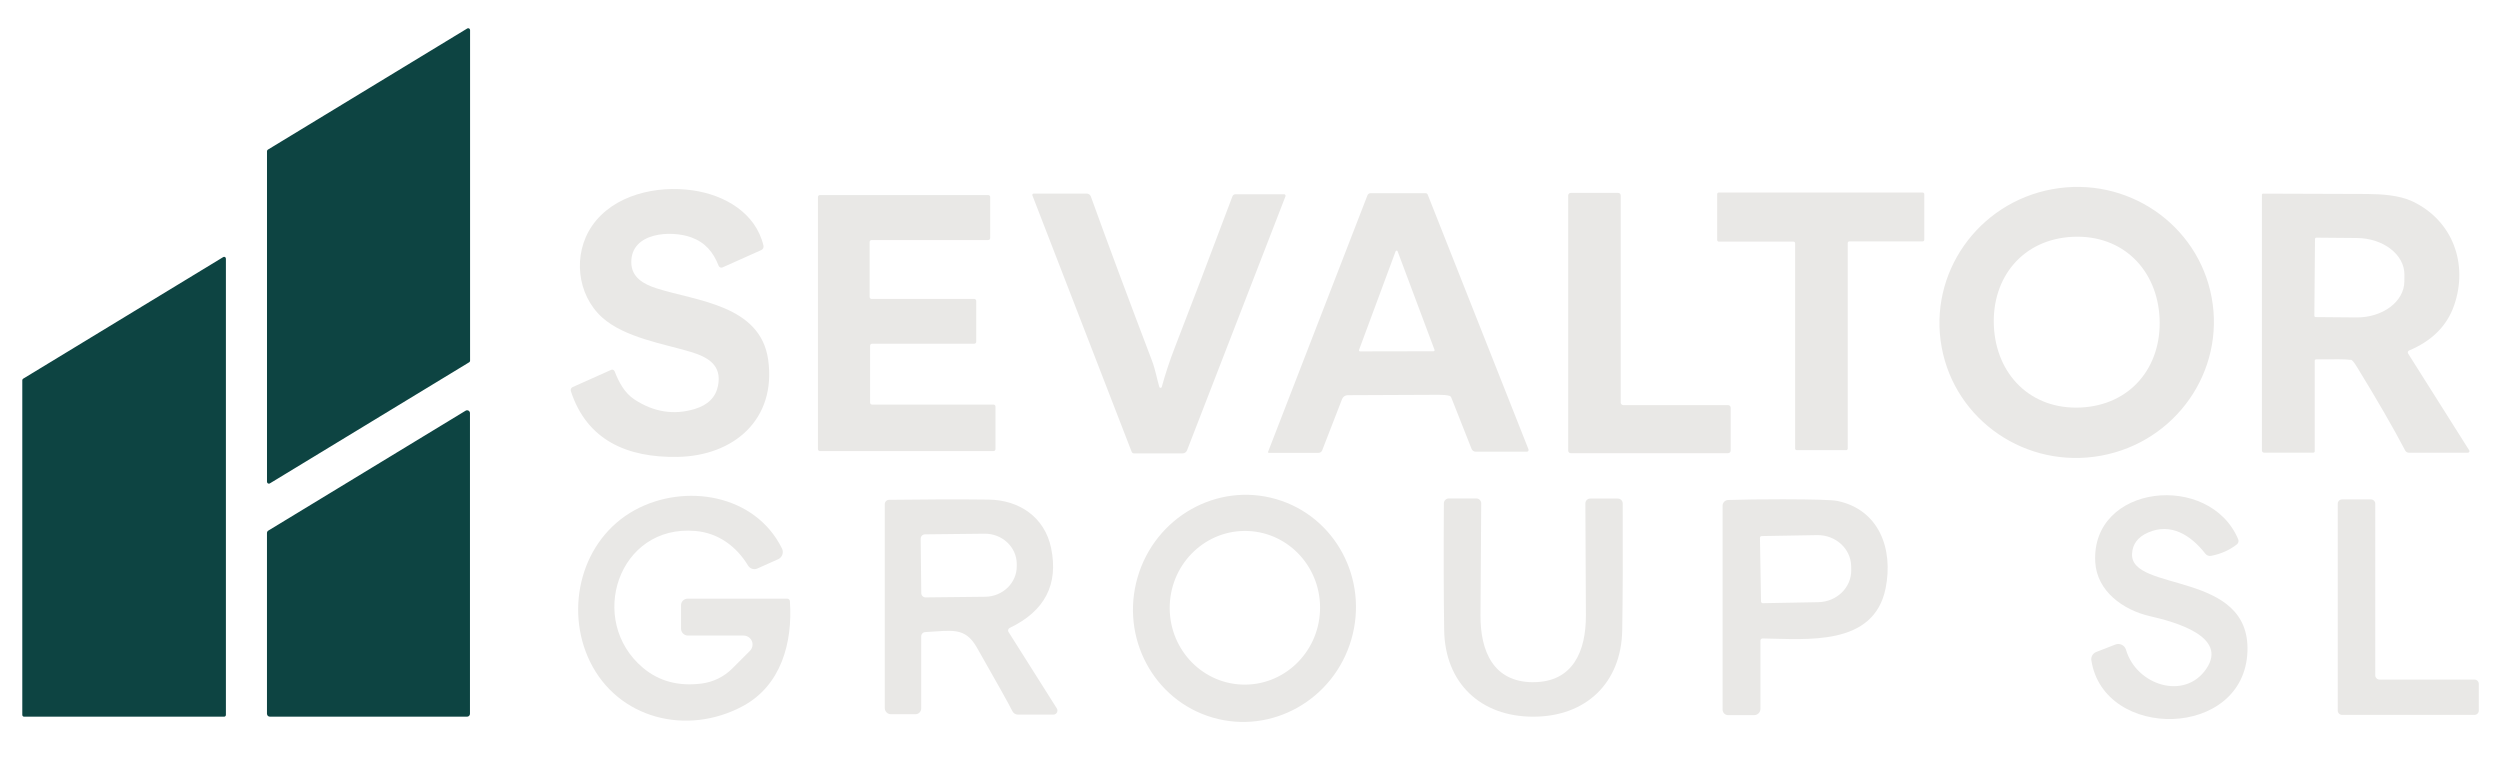<svg xmlns="http://www.w3.org/2000/svg" id="Capa_1" data-name="Capa 1" viewBox="0 0 1080 329.14"><defs><style>      .cls-1 {        fill: #e9e8e6;      }      .cls-2 {        fill: #0d4442;      }    </style></defs><path class="cls-1" d="M955.45,128.59c5.83,31.79-15.55,62.35-47.76,68.26-32.21,5.91-63.05-15.06-68.89-46.85s15.55-62.35,47.76-68.26c32.21-5.91,63.05,15.06,68.89,46.85h0Zm-94.1,12.2c.95,20.91,15.8,36.24,37.46,35.26,21.65-.99,35.07-17.57,34.13-38.5-.95-20.91-15.8-36.22-37.46-35.25-21.65,.98-35.07,17.57-34.13,38.48Z"></path><path class="cls-1" d="M265.47,160.31c1.88,4.81,4.33,9.47,8.65,12.29,8.3,5.42,16.95,6.79,25.93,4.11,5.75-1.72,9.12-5.06,10.12-10.02,1.81-9.03-4.42-12.46-11.9-14.71-11.34-3.4-28.51-6.14-38.15-14.85-10.87-9.81-12.8-27.24-4.36-39.55,9.28-13.51,28-17.58,43.48-15.35,13.81,1.98,27.21,9.7,30.58,23.88,.18,.79-.21,1.59-.95,1.92l-16.72,7.48c-.63,.29-1.37,0-1.66-.62,0-.02-.02-.04-.03-.06-2.34-5.98-5.84-10.09-11.77-12.27-8.64-3.19-26.21-2.3-25.97,10.9,.1,6.37,5.29,9.29,10.85,11.08,17.19,5.53,44.93,7.12,48.28,30.86,3.61,25.76-14.82,41.56-39.15,41.98-21.61,.38-39.14-7.08-46.09-28.42-.22-.7,.11-1.44,.77-1.74l16.66-7.45c.53-.24,1.16,0,1.4,.53,0,.01,.01,.03,.02,.04Z"></path><path class="cls-1" d="M742.54,83.17h88.05c.38,0,.7,.31,.7,.7v19.71c0,.38-.31,.7-.7,.7h-31.67c-.38,0-.7,.31-.7,.7v88.79c0,.38-.31,.7-.7,.7h-21.33c-.38,0-.7-.31-.7-.7V105.08c0-.38-.31-.7-.7-.7h-32.27c-.38,0-.7-.31-.7-.7v-19.81c0-.38,.31-.7,.7-.7Z"></path><path class="cls-1" d="M547.8,195.21l42.94-110.83c.22-.56,.75-.92,1.35-.92h23.77c.4,0,.76,.24,.91,.61l43.53,110.03c.15,.39-.03,.82-.42,.98-.09,.04-.18,.05-.28,.05h-22.1c-.78,0-1.49-.48-1.78-1.21l-8.79-22.24c-.13-.33-.42-.59-.77-.68-1.15-.32-2.7-.46-4.64-.45-10.66,.07-23.76,.13-39.3,.17-1.08,0-2.05,.67-2.44,1.67l-8.6,22.17c-.25,.65-.88,1.07-1.57,1.07h-21.53c-.17,0-.3-.14-.3-.31,0-.04,0-.07,.02-.1Zm39.3-44.04c-.09,.24,.02,.5,.26,.6,.05,.02,.11,.03,.17,.03l31.75-.06c.25,0,.46-.2,.46-.46,0-.06-.01-.12-.03-.17l-15.95-42.56c-.1-.23-.37-.35-.6-.25-.11,.05-.2,.14-.25,.25l-15.81,42.62Z"></path><path class="cls-1" d="M746.55,195.78h-67.98c-.62,0-1.11-.5-1.11-1.11V84.44c0-.62,.5-1.11,1.11-1.11h20.47c.62,0,1.11,.5,1.11,1.11h0v89.46c0,.62,.5,1.11,1.11,1.11h45.28c.62,0,1.11,.5,1.11,1.11h0v18.53c0,.62-.5,1.11-1.11,1.11h0Z"></path><path class="cls-1" d="M554.67,83.9c.38,0,.69,.3,.69,.68,0,.09-.02,.18-.05,.26l-42.51,109.71c-.31,.79-1.07,1.31-1.92,1.31h-21.01c-.44,0-.83-.27-.99-.68l-42.88-110.75c-.12-.3,.04-.64,.34-.76,.07-.03,.14-.04,.21-.04h22.93c.78,0,1.49,.5,1.76,1.24,7.29,20.2,16.09,43.83,26.39,70.88,1.52,3.98,2.2,8.12,3.2,11.42,.1,.29,.42,.45,.71,.35,.17-.06,.3-.19,.35-.36,1.53-5.64,3.44-11.4,5.73-17.29,6.84-17.6,15.1-39.28,24.79-65.04,.21-.55,.74-.92,1.32-.92h20.95Z"></path><path class="cls-1" d="M977.15,84.12c0-.26,.22-.47,.49-.47h0c22.49,.05,37.42,.1,44.81,.15,6.3,.04,14.04,.49,19.8,3.23,17.49,8.33,24.08,27.17,17.93,44.88-3.05,8.82-9.53,15.33-19.45,19.51-.46,.19-.68,.72-.49,1.18,.02,.05,.04,.1,.07,.14l26.39,41.8c.2,.31,.11,.72-.2,.92-.11,.07-.24,.11-.37,.11h-25.54c-.63,0-1.22-.35-1.52-.91-5.19-9.87-12.09-21.83-20.69-35.86-1.39-2.28-2.32-3.4-2.79-3.37-.41,.03-.82,0-1.23-.07-.72-.15-5.32-.19-13.79-.13-.34,0-.61,.29-.61,.63v39.12c0,.31-.25,.56-.56,.56h-21.33c-.51,0-.92-.42-.92-.93h0V84.12Zm22.93,19.14l-.28,33.13c0,.32,.25,.58,.57,.59l17.58,.15c11.37,.1,20.65-6.84,20.73-15.49h0s.03-2.96,.03-2.96c.08-8.66-9.08-15.75-20.45-15.86h0l-17.58-.15c-.32,0-.59,.25-.6,.57,0,0,0,0,0,.01Z"></path><path class="cls-1" d="M421.73,129.99v17.65c0,.47-.38,.85-.85,.85h-44.15c-.47,0-.85,.38-.85,.85h0v24.59c0,.47,.38,.85,.85,.85h52.47c.47,0,.85,.38,.85,.85v18.39c0,.47-.38,.85-.85,.85h-75c-.47,0-.85-.38-.85-.85V85.11c0-.47,.38-.85,.85-.85h72.71c.47,0,.85,.38,.85,.85h0v17.74c0,.47-.38,.85-.85,.85h-50.38c-.47,0-.85,.38-.85,.85h0v23.74c0,.47,.38,.85,.85,.85h44.35c.47,0,.85,.38,.85,.85h0Z"></path><g><path class="cls-2" d="M202.67,156.51l-86.1,52.32c-.38,.23-.87,.11-1.11-.27-.08-.13-.12-.27-.12-.41V65.33c0-.28,.15-.54,.39-.69L201.84,12.31c.38-.23,.87-.11,1.11,.27,.08,.13,.12,.27,.12,.41V155.83c0,.28-.15,.54-.39,.69Z"></path><path class="cls-2" d="M96.81,309.61H10.4c-.43,0-.77-.35-.77-.77h0V164.26c0-.27,.14-.52,.37-.66l86.42-52.53c.37-.22,.84-.11,1.06,.26,.07,.12,.11,.26,.11,.4v197.11c0,.43-.35,.77-.77,.77h0Z"></path><path class="cls-2" d="M115.33,308.38v-78.12c0-.43,.22-.82,.58-1.04l85.25-51.81c.57-.35,1.33-.17,1.68,.4,.12,.19,.18,.42,.18,.64v129.93c0,.67-.55,1.22-1.22,1.22H116.56c-.67,0-1.22-.55-1.22-1.22Z"></path></g><path class="cls-1" d="M551.32,215.63c25.5,7.41,40.03,34.54,32.46,60.6-7.57,26.06-34.38,41.18-59.88,33.77h0c-25.5-7.41-40.03-34.54-32.46-60.6,7.57-26.06,34.38-41.18,59.88-33.77h0Zm-12.14,13.76c-17.92-.75-33.07,13.49-33.84,31.81-.77,18.32,13.14,33.78,31.06,34.53h0c17.92,.75,33.07-13.49,33.84-31.81,.77-18.32-13.14-33.78-31.06-34.53h0Z"></path><path class="cls-1" d="M903.46,285.29c-.24-1.55,.64-3.06,2.12-3.64l8.28-3.22c1.8-.68,3.8,.22,4.48,2.01,.03,.09,.06,.17,.09,.26,4.46,15.32,25.36,22.05,34.72,8.18,9.42-13.9-13.54-20.22-24.4-22.7-11.63-2.66-22.88-10.83-23.6-23.32-1.91-33.77,49.45-39.16,61.75-9.88,.33,.77,.1,1.67-.57,2.19-3.15,2.48-6.85,4.13-11.12,4.95-.95,.19-1.92-.17-2.5-.93-6.37-8.13-14.99-13.44-24.76-9.13-4.42,1.94-6.72,5.02-6.91,9.23-.7,16.59,51.05,7.15,49.86,42.02-1.26,38.05-62.04,38.74-67.43,3.97Z"></path><path class="cls-1" d="M321.25,274.56h-24.07c-1.64,0-2.97-1.34-2.97-2.99v-10.11c0-1.57,1.28-2.84,2.86-2.84h43.03c.6,0,1.09,.46,1.13,1.06,1.29,18.13-3.92,36.5-20.25,45.32-24.3,13.1-54.12,5.47-66.14-19.27-11.07-22.78-3.79-52.67,19.37-65.36,21.62-11.81,52.03-6.91,63.61,16.59,.83,1.7,.13,3.75-1.56,4.58-.03,.01-.06,.03-.09,.04l-9,4.02c-1.44,.65-3.16,.11-4-1.26-5-8.25-12.77-14.08-22.73-14.96-33.4-2.94-46.97,38.72-22.67,59.12,6.86,5.78,15.26,8.05,25.2,6.81,5.06-.62,9.78-2.92,13.39-6.53l7.61-7.61c1.51-1.51,1.51-3.96,0-5.47-.72-.72-1.71-1.13-2.73-1.13Z"></path><path class="cls-1" d="M662.31,294.7c17.28,.03,22.85-13.49,22.8-28.84-.02-10.54-.09-26.67-.23-48.39,0-1.15,.94-2.09,2.09-2.09h11.92c1.16,0,2.1,.93,2.12,2.09,.1,21.84,.03,40.1-.21,54.79-.39,22.8-15.73,37.38-38.49,37.35-22.78,0-38.1-14.63-38.43-37.4-.22-14.7-.27-32.97-.13-54.81,.03-1.15,.97-2.06,2.12-2.06h11.92c1.15,0,2.09,.94,2.09,2.09,0,0,0,.02,0,.03-.17,21.72-.28,37.84-.31,48.37-.08,15.35,5.47,28.86,22.75,28.89Z"></path><path class="cls-1" d="M435.7,273.04l20.84,32.99c.51,.82,.26,1.9-.56,2.42-.28,.18-.61,.27-.94,.27h-15.27c-1.04,0-1.99-.6-2.45-1.55-1.39-2.84-6.5-11.99-15.32-27.45-5.16-9.03-10.78-7.25-22.29-6.66-.99,.05-1.76,.88-1.75,1.88v31.11c0,1.38-1.12,2.5-2.5,2.5h-10.58c-1.47,0-2.66-1.2-2.66-2.68v-88.06c0-1.03,.82-1.87,1.83-1.88,15.96-.22,30.33-.26,43.1-.1,13.16,.18,24.17,7.58,26.93,20.92,3.25,15.73-2.71,27.24-17.88,34.51-.62,.29-.88,1.03-.59,1.65,.02,.04,.05,.09,.07,.13Zm-37.97-40.34l.26,23.52c0,1.03,.83,1.86,1.86,1.86,0,0,.02,0,.03,0l25.74-.28c7.59-.09,13.69-6.02,13.62-13.26v-.98c-.07-7.25-6.29-13.07-13.89-13-.01,0-.02,0-.03,0l-25.72,.28c-1.03,0-1.86,.83-1.86,1.86h0Z"></path><path class="cls-1" d="M761.41,275.82c-.5,0-.9,.4-.9,.9h0v29.51c0,1.5-1.22,2.71-2.73,2.71h-11.22c-1.32,0-2.4-1.07-2.4-2.4h0v-88.09c0-1.32,1.06-2.41,2.4-2.45,6.24-.21,14.1-.31,23.58-.31,13.53,.02,21.41,.26,23.63,.72,17.98,3.77,24.22,20.69,20.82,37.71-5.08,25.25-34.1,21.95-53.16,21.69Zm-1.11-43.46l.46,27.45c0,.43,.35,.77,.77,.77,0,0,.02,0,.03,0l23.96-.44c7.98-.15,14.33-6.36,14.21-13.88l-.03-1.7c-.13-7.53-6.71-13.52-14.7-13.39l-23.96,.41c-.42,.01-.75,.36-.75,.77Z"></path><path class="cls-1" d="M1009.91,306.96v-89.35c0-1.03,.83-1.86,1.86-1.86h12.48c1.03,0,1.86,.83,1.86,1.86h0v74.11c0,1.03,.83,1.86,1.86,1.86h41.01c1.03,0,1.86,.83,1.86,1.86h0v11.53c0,1.03-.83,1.86-1.86,1.86h-57.21c-1.03,0-1.86-.83-1.86-1.86Z"></path></svg>